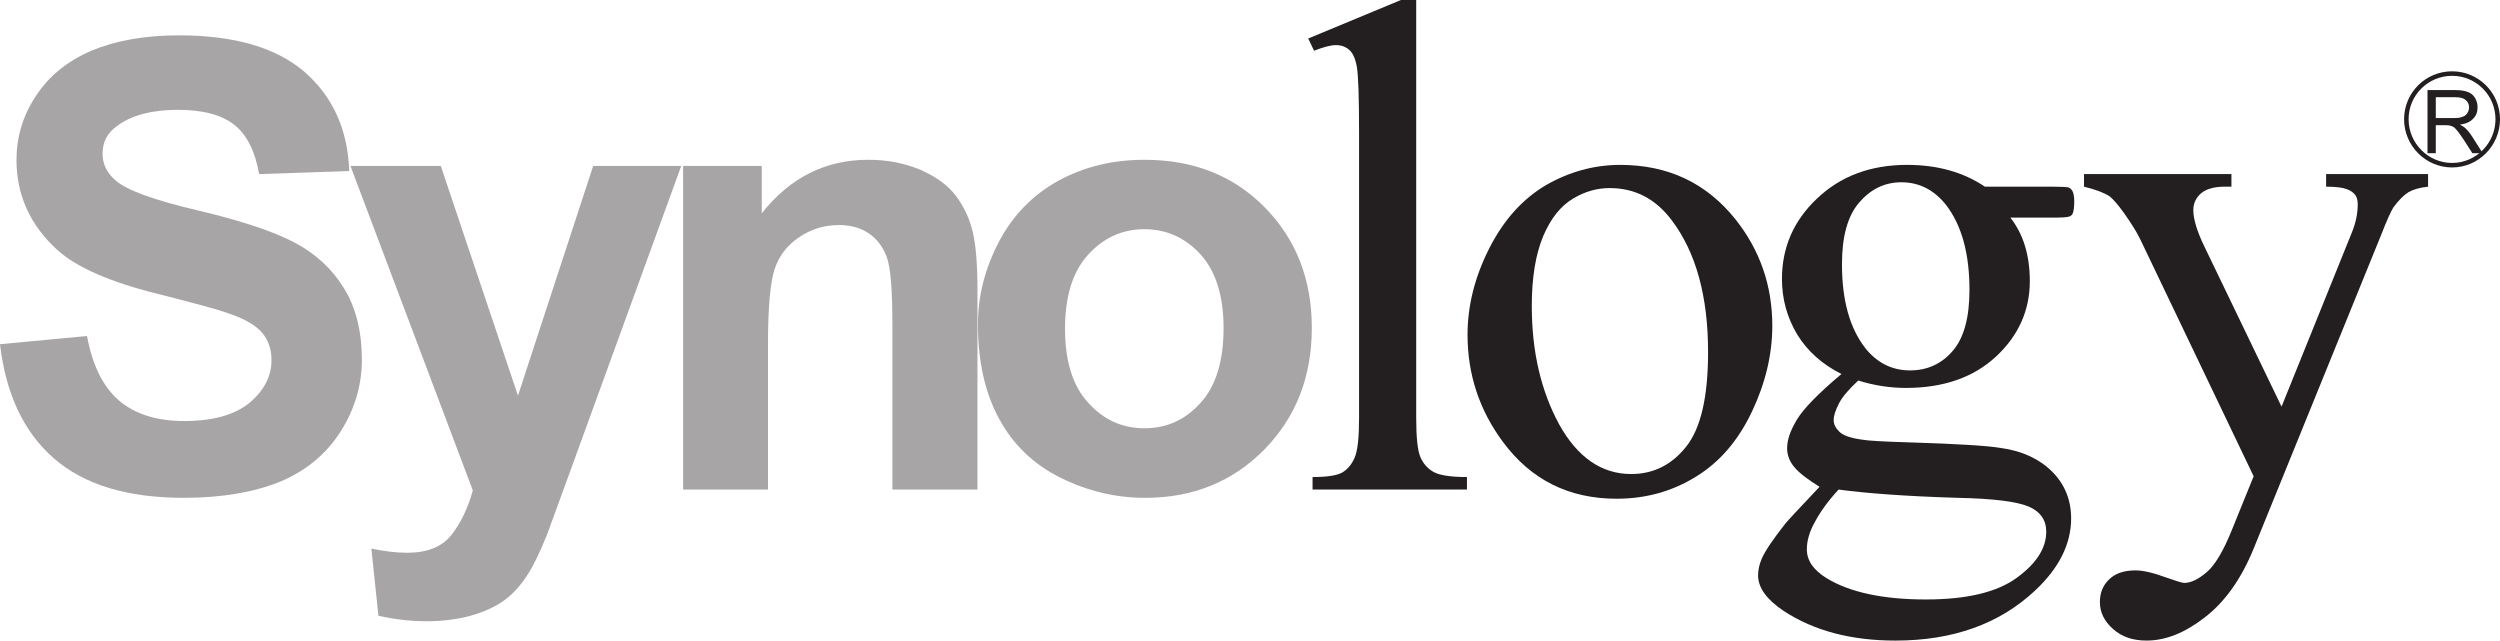 <?xml version="1.0" encoding="UTF-8"?> <svg xmlns="http://www.w3.org/2000/svg" xmlns:xlink="http://www.w3.org/1999/xlink" version="1.1" id="svg3104" x="0px" y="0px" viewBox="0 0 296 75.845" style="enable-background:new 0 0 296 75.845;" xml:space="preserve"> <style type="text/css"> .st0{fill:#A7A5A6;} .st1{fill:#231F20;} .st2{fill:none;stroke:#231F20;stroke-width:0.535;stroke-miterlimit:11.945;} </style> <g id="layer1"> <g id="g3051"> <g id="g12"> <path id="path14" class="st0" d="M0,40.752l10.302-0.965c0.636,3.458,1.896,6.008,3.792,7.639 c1.905,1.618,4.479,2.425,7.713,2.425c3.416,0,5.996-0.732,7.749-2.168 c1.732-1.469,2.589-3.144,2.589-5.061c0-1.245-0.367-2.329-1.087-3.201 c-0.732-0.857-2.004-1.633-3.813-2.249c-1.251-0.478-4.082-1.239-8.493-2.359 c-5.689-1.401-9.684-3.153-11.956-5.211c-3.225-2.926-4.844-6.492-4.844-10.666 c0-2.688,0.744-5.229,2.284-7.546c1.511-2.353,3.715-4.142,6.584-5.384 c2.861-1.194,6.286-1.819,10.368-1.819c6.596,0,11.562,1.46,14.913,4.363 c3.341,2.956,5.082,6.835,5.247,11.703L30.683,20.61c-0.472-2.658-1.415-4.617-2.926-5.817 c-1.481-1.191-3.724-1.789-6.692-1.789c-3.079,0-5.497,0.633-7.229,1.923 c-1.135,0.83-1.693,1.896-1.693,3.258c0,1.269,0.52,2.314,1.577,3.207 c1.329,1.153,4.593,2.326,9.753,3.533c5.172,1.23,8.982,2.502,11.449,3.819 c2.473,1.317,4.416,3.112,5.814,5.402c1.386,2.234,2.108,5.088,2.108,8.442 c0,3.022-0.848,5.883-2.523,8.513s-4.052,4.62-7.113,5.913 c-3.073,1.257-6.892,1.929-11.467,1.929c-6.662,0-11.792-1.556-15.358-4.67 C2.822,51.176,0.693,46.664,0,40.752"></path> </g> <g id="g16"> <path id="path18" class="st0" d="M41.493,19.646h10.696l9.138,27.201l8.905-27.201h10.425L67.258,56.483 l-2.455,6.722c-0.887,2.243-1.723,3.942-2.523,5.118c-0.8,1.2-1.723,2.168-2.762,2.888 c-1.06,0.714-2.341,1.29-3.834,1.699c-1.529,0.415-3.243,0.645-5.16,0.645 c-1.932,0-3.84-0.23-5.718-0.645l-0.836-7.958c1.568,0.331,2.992,0.496,4.255,0.496 c2.329,0,4.064-0.687,5.178-2.057c1.126-1.409,1.986-3.189,2.58-5.321 C55.982,58.068,41.493,19.646,41.493,19.646z"></path> </g> <g id="g20"> <path id="path22" class="st0" d="M115.731,57.964H105.659V38.458c0-4.109-0.209-6.758-0.654-7.982 c-0.442-1.209-1.126-2.153-2.117-2.828c-0.973-0.666-2.168-1.003-3.533-1.003 c-1.771,0-3.341,0.49-4.757,1.454c-1.415,0.953-2.368,2.216-2.888,3.774 c-0.511,1.601-0.779,4.506-0.779,8.797v17.293H80.88V19.646h9.311v5.611 c3.35-4.243,7.555-6.34,12.628-6.34c2.255,0,4.294,0.412,6.154,1.183 c1.857,0.83,3.273,1.828,4.204,3.091c0.947,1.251,1.61,2.667,1.986,4.234 c0.373,1.562,0.567,3.855,0.567,6.796v23.743L115.731,57.964z"></path> </g> <g id="g24"> <path id="path26" class="st0" d="M126.099,38.912c0,3.825,0.896,6.749,2.714,8.731 c1.813,2.046,4.034,3.064,6.692,3.064s4.882-1.018,6.692-3.064 c1.78-1.983,2.676-4.939,2.676-8.779c0-3.786-0.896-6.68-2.676-8.684 c-1.81-2.004-4.034-3.043-6.692-3.043s-4.879,1.039-6.692,3.043 C126.995,32.185,126.099,35.111,126.099,38.912 M115.788,38.402c0-3.398,0.839-6.623,2.493-9.792 c1.654-3.138,4.004-5.545,7.047-7.217c3.043-1.663,6.441-2.473,10.186-2.473 c5.805,0,10.544,1.875,14.238,5.638c3.706,3.766,5.566,8.522,5.566,14.259 c0,5.796-1.875,10.58-5.614,14.399c-3.733,3.798-8.451,5.73-14.121,5.73 c-3.506,0-6.847-0.809-10.042-2.395c-3.186-1.589-5.605-3.912-7.259-6.991 C116.627,46.515,115.788,42.791,115.788,38.402"></path> </g> <g id="g28"> <path id="path30" class="st1" d="M167.678,0v49.471c0,2.359,0.173,3.921,0.505,4.667 c0.346,0.782,0.863,1.359,1.565,1.75c0.714,0.391,2.034,0.594,3.939,0.594v1.481h-18.281v-1.481 c1.714,0,2.879-0.176,3.536-0.549c0.603-0.367,1.093-0.926,1.448-1.753 c0.358-0.809,0.523-2.377,0.523-4.709V15.713c0-4.249-0.087-6.847-0.269-7.83 c-0.173-0.973-0.484-1.624-0.887-1.971c-0.415-0.367-0.932-0.57-1.562-0.57 c-0.681,0-1.559,0.251-2.607,0.666l-0.696-1.448L165.872,0h1.807H167.678z"></path> </g> <g id="g32"> <path id="path34" class="st1" d="M190.585,22.268c-1.445,0-2.888,0.373-4.342,1.251 c-1.454,0.863-2.637,2.338-3.536,4.458c-0.893,2.162-1.344,4.897-1.344,8.254 c0,5.426,1.096,10.051,3.24,14.014c2.168,3.894,5.008,5.88,8.531,5.88 c2.658,0,4.823-1.111,6.519-3.255c1.723-2.162,2.583-5.88,2.583-11.174 c0-6.617-1.427-11.786-4.279-15.588c-1.932-2.583-4.39-3.84-7.373-3.84 M191.836,19.523 c5.671,0,10.207,2.147,13.641,6.441c2.908,3.658,4.363,7.862,4.363,12.61 c0,3.35-0.788,6.731-2.398,10.135c-1.61,3.416-3.813,5.999-6.644,7.731 c-2.819,1.741-5.939,2.61-9.394,2.61c-5.65,0-10.129-2.243-13.441-6.707 c-2.801-3.763-4.207-8.003-4.207-12.712c0-3.428,0.848-6.805,2.541-10.168 c1.717-3.404,3.948-5.88,6.731-7.537c2.774-1.589,5.709-2.404,8.809-2.404"></path> </g> <g id="g36"> <path id="path38" class="st1" d="M225.12,21.581c-2.004,0-3.658,0.836-5.02,2.428 c-1.344,1.589-2.01,3.975-2.01,7.277c0,4.252,0.914,7.549,2.744,9.908 c1.412,1.774,3.177,2.661,5.324,2.661c2.048,0,3.745-0.785,5.053-2.32 c1.32-1.538,1.974-3.933,1.974-7.206c0-4.306-0.914-7.644-2.771-10.063 C229.017,22.506,227.264,21.581,225.12,21.581 M217.687,57.964 c-1.242,1.344-2.168,2.637-2.813,3.852c-0.645,1.135-0.944,2.249-0.944,3.219 c0,1.335,0.77,2.449,2.341,3.422c2.714,1.657,6.632,2.52,11.747,2.52 c4.867,0,8.448-0.863,10.78-2.577c2.329-1.696,3.476-3.512,3.476-5.45 c0-1.377-0.693-2.377-2.081-2.974c-1.415-0.6-4.204-0.947-8.406-1.033 C225.678,58.761,220.966,58.406,217.687,57.964 M218.022,44.284 c-2.269-1.156-3.995-2.676-5.226-4.667c-1.203-2.016-1.813-4.201-1.813-6.599 c0-3.697,1.371-6.886,4.142-9.502c2.783-2.655,6.346-3.995,10.678-3.995 c3.539,0,6.611,0.836,9.209,2.58h7.889c1.174,0,1.845,0.039,2.048,0.105 c0.176,0.09,0.296,0.212,0.394,0.346c0.155,0.254,0.248,0.687,0.248,1.302 c0,0.711-0.075,1.233-0.209,1.481c-0.084,0.137-0.221,0.263-0.433,0.317 c-0.203,0.081-0.875,0.116-2.06,0.116h-4.861c1.541,1.962,2.302,4.47,2.302,7.522 c0,3.464-1.347,6.456-3.989,8.914c-2.658,2.475-6.217,3.727-10.663,3.727 c-1.848,0-3.73-0.272-5.662-0.878c-1.135,1.069-1.908,1.959-2.29,2.732 c-0.415,0.794-0.618,1.439-0.618,1.962c0,0.499,0.221,0.926,0.684,1.383 c0.433,0.421,1.32,0.741,2.619,0.917c0.741,0.14,2.658,0.245,5.68,0.331 c5.572,0.176,9.194,0.388,10.831,0.666c2.523,0.349,4.545,1.299,6.047,2.795 c1.502,1.508,2.252,3.35,2.252,5.551c0,3.025-1.442,5.907-4.309,8.57 c-4.201,3.921-9.708,5.886-16.495,5.886c-5.217,0-9.627-1.15-13.226-3.509 c-2.034-1.359-3.034-2.753-3.034-4.228c0-0.624,0.146-1.29,0.424-1.941 c0.451-1.021,1.386-2.359,2.789-4.154c0.185-0.257,1.553-1.711,4.064-4.375 c-1.398-0.878-2.395-1.618-2.962-2.305c-0.582-0.666-0.878-1.433-0.878-2.266 c0-0.968,0.373-2.075,1.135-3.344c0.77-1.299,2.541-3.126,5.294-5.438"></path> </g> <g id="g40"> <path id="path42" class="st1" d="M246.748,20.61h17.454v1.493h-0.845c-1.233,0-2.147,0.287-2.762,0.791 c-0.609,0.546-0.905,1.203-0.905,1.971c0,1.081,0.433,2.535,1.347,4.402l9.099,18.878 l8.328-20.625c0.46-1.135,0.693-2.222,0.693-3.347c0-0.484-0.116-0.839-0.287-1.078 c-0.224-0.29-0.561-0.546-1.024-0.705c-0.454-0.182-1.278-0.287-2.434-0.287V20.61h12.073v1.493 c-1.003,0.105-1.78,0.334-2.32,0.654c-0.552,0.337-1.147,0.932-1.792,1.807 c-0.251,0.394-0.735,1.418-1.398,3.132l-15.122,37.207c-1.475,3.628-3.401,6.34-5.796,8.188 c-2.389,1.863-4.691,2.753-6.904,2.753c-1.61,0-2.926-0.43-3.978-1.38 c-1.03-0.911-1.547-1.965-1.547-3.174c0-1.129,0.37-2.01,1.123-2.717 c0.75-0.72,1.801-1.039,3.103-1.039c0.905,0,2.147,0.293,3.697,0.869 c1.087,0.373,1.78,0.612,2.06,0.612c0.818,0,1.693-0.442,2.676-1.278 c0.962-0.83,1.935-2.455,2.908-4.846l2.637-6.498L253.401,28.324 c-0.409-0.851-1.066-1.89-1.953-3.15c-0.684-0.941-1.242-1.586-1.675-1.935 c-0.627-0.406-1.639-0.8-3.025-1.135v-1.493L246.748,20.61z"></path> </g> <g id="g44"> <path id="path46" class="st1" d="M288.399,13.978h2.105c0.445,0,0.803-0.027,1.051-0.155 c0.26-0.054,0.445-0.239,0.576-0.433c0.146-0.215,0.206-0.445,0.206-0.684 c0-0.337-0.125-0.624-0.388-0.857c-0.248-0.224-0.654-0.337-1.191-0.337h-2.359V13.978z M287.416,18.138v-7.471h3.282c0.666,0,1.165,0.084,1.523,0.239 c0.358,0.122,0.603,0.355,0.818,0.675c0.212,0.364,0.305,0.741,0.305,1.126 c0,0.549-0.161,0.994-0.52,1.341c-0.326,0.373-0.854,0.615-1.568,0.711 c0.272,0.125,0.463,0.26,0.588,0.367c0.287,0.26,0.558,0.585,0.809,0.97l1.299,2.043h-1.224 l-0.991-1.544c-0.287-0.421-0.529-0.788-0.714-1.018c-0.2-0.254-0.343-0.403-0.499-0.532 c-0.137-0.087-0.287-0.122-0.442-0.17c-0.113-0.033-0.308-0.051-0.561-0.051h-1.123v3.315h-0.982 L287.416,18.138z"></path> </g> <g id="g48"> <path id="path50" class="st2" d="M295.733,14.121c0,2.983-2.428,5.438-5.402,5.438 c-2.995,0-5.42-2.455-5.42-5.438c0-3.004,2.425-5.411,5.42-5.411 C293.305,8.711,295.733,11.117,295.733,14.121z"></path> </g> </g> </g> </svg> 